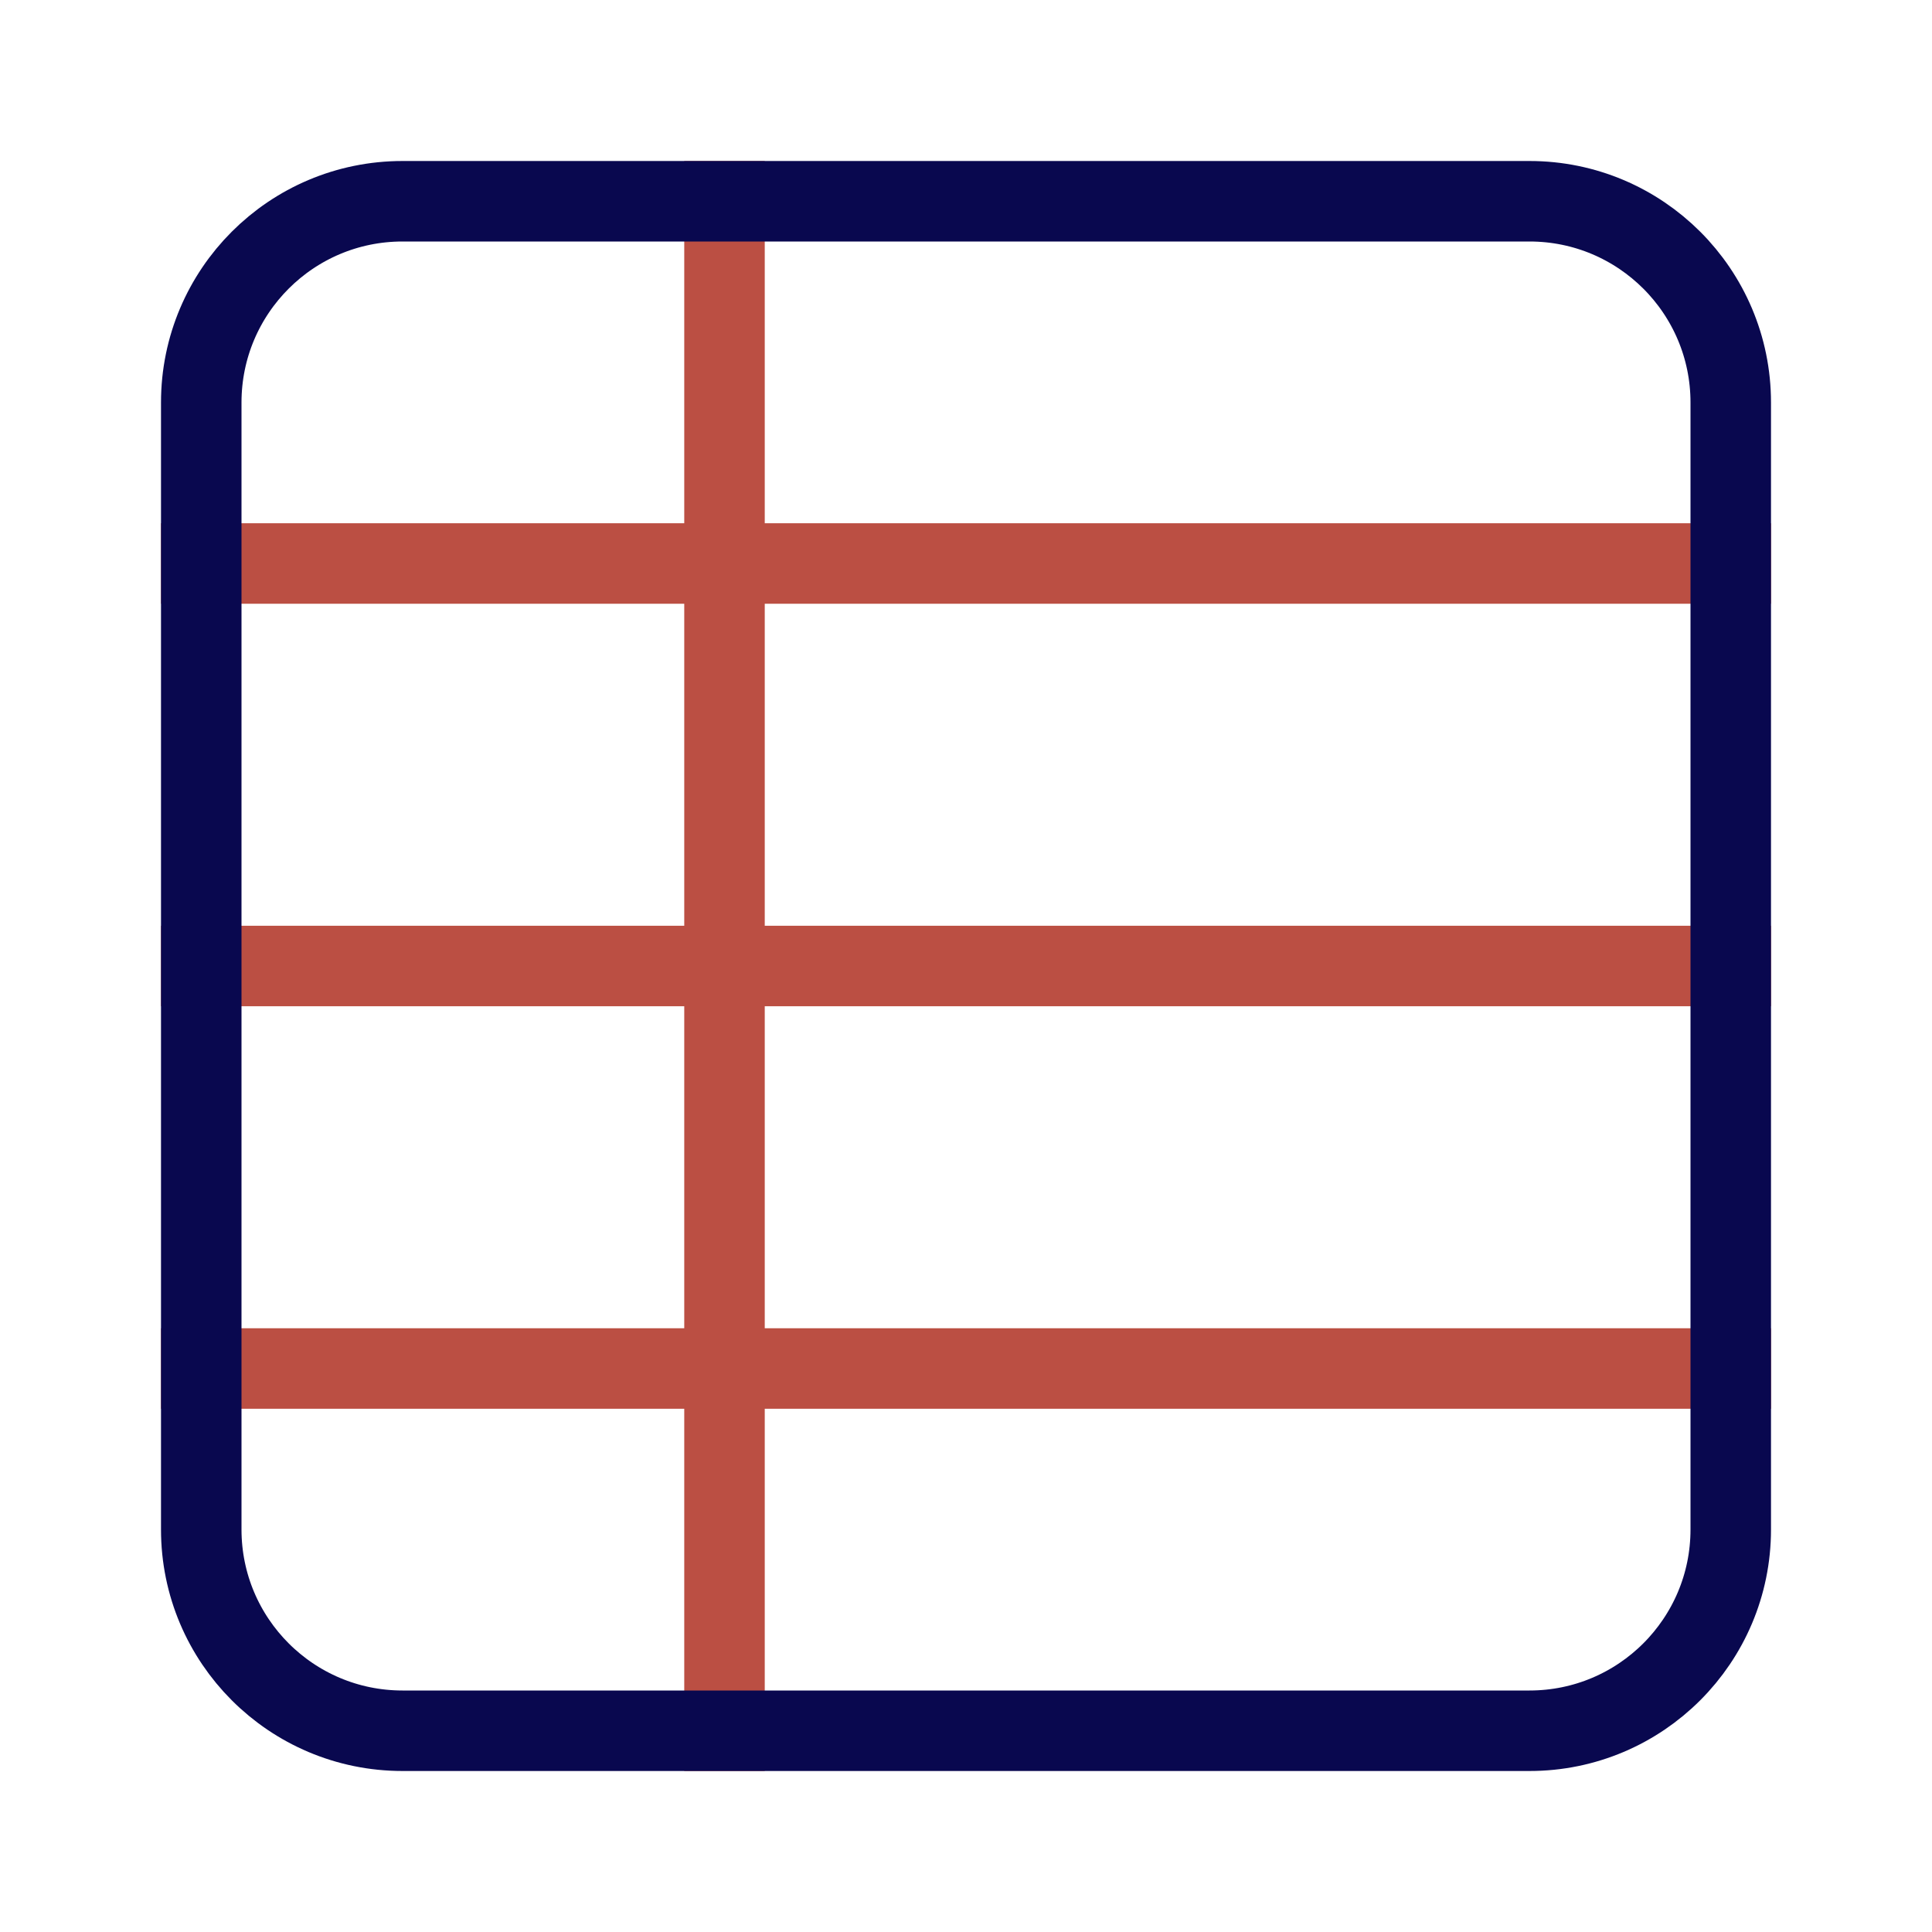 <svg xmlns="http://www.w3.org/2000/svg" width="48" height="48" viewBox="0 0 48 48"><g class="nc-icon-wrapper" fill="#09084f" stroke-linecap="square" stroke-linejoin="miter" stroke-miterlimit="10"> <path d="M5 24H43" stroke="#bb4f43" stroke-width="2" data-color="color-2" fill="none"></path> <path d="M5 14H43" stroke="#bb4f43" stroke-width="2" data-color="color-2" fill="none"></path> <path d="M18 5L18 43" stroke="#bb4f43" stroke-width="2" data-color="color-2" fill="none"></path> <path d="M5 34H43" stroke="#bb4f43" stroke-width="2" data-color="color-2" fill="none"></path> <path d="M43 38L43 10C43 7.239 40.761 5 38 5L10 5C7.239 5 5 7.239 5 10L5 38C5 40.761 7.239 43 10 43L38 43C40.761 43 43 40.761 43 38Z" stroke="#09084f" stroke-width="2" fill="none"></path> </g></svg>